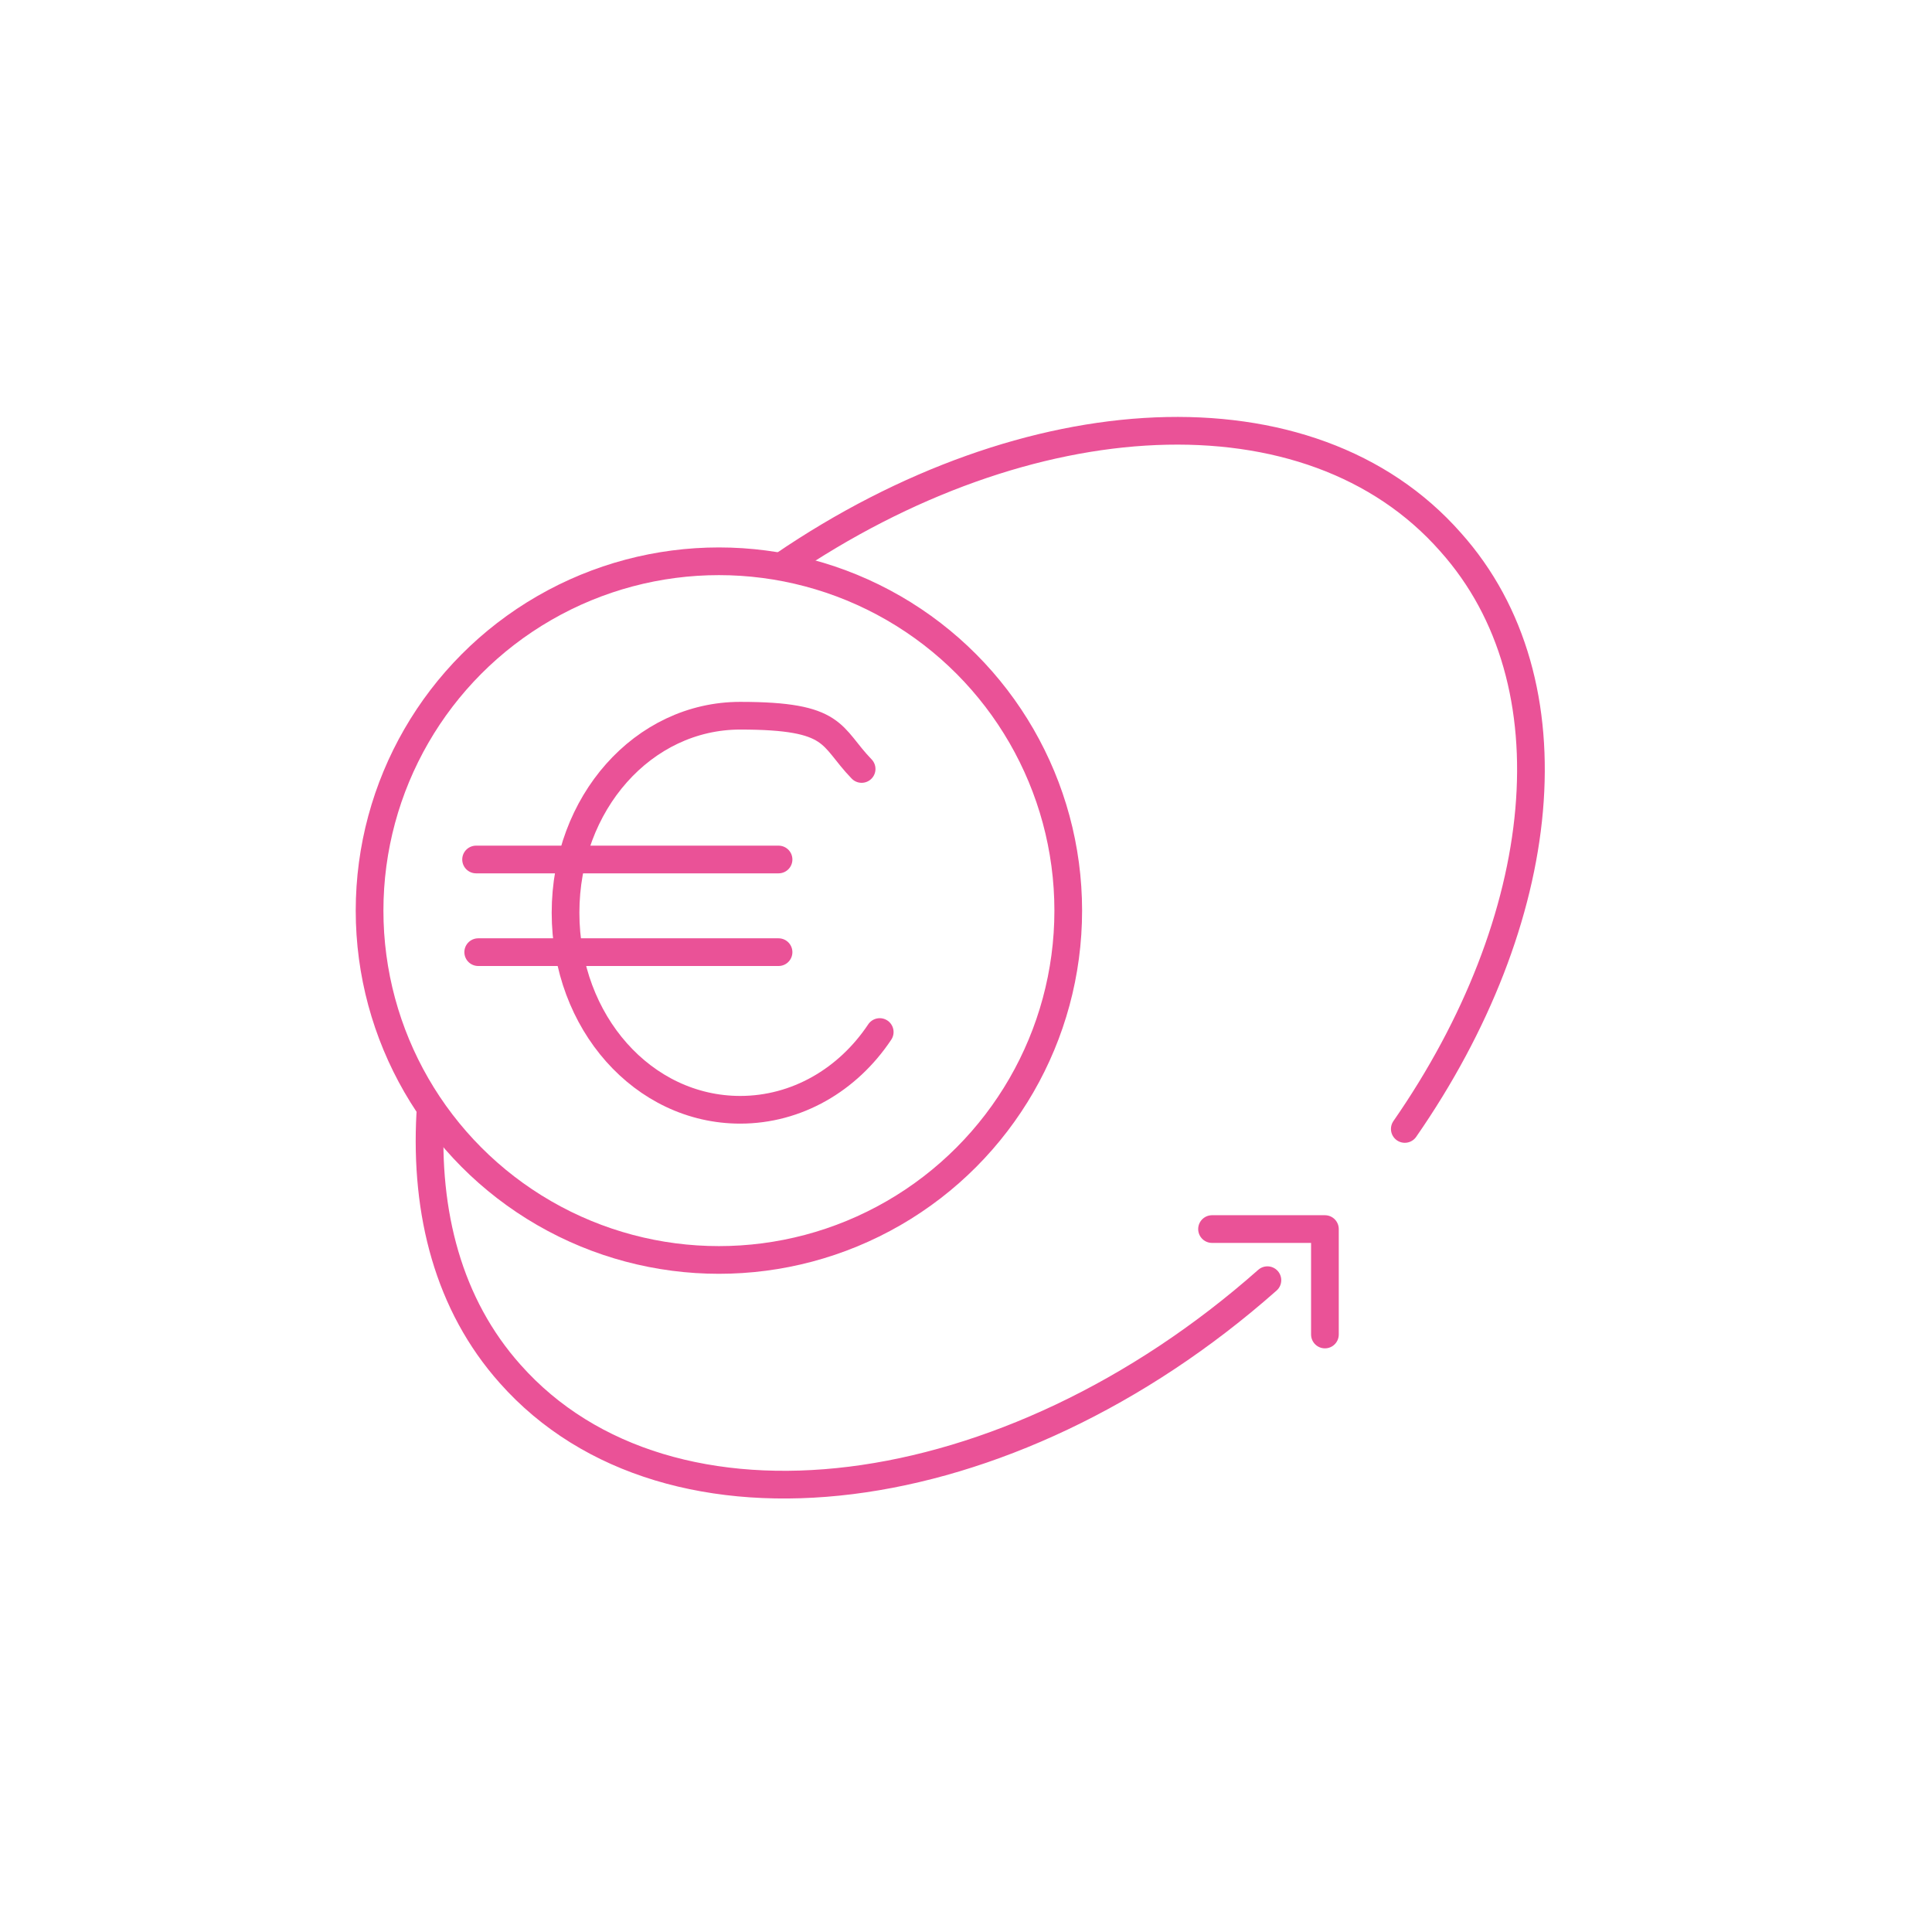 <?xml version="1.0" encoding="UTF-8"?>
<svg id="Calque_1" xmlns="http://www.w3.org/2000/svg" version="1.1" viewBox="0 0 181.4 181.4">
  <!-- Generator: Adobe Illustrator 29.1.0, SVG Export Plug-In . SVG Version: 2.1.0 Build 142)  -->
  <defs>
    <style>
      .st0 {
        fill: none;
        stroke: #ea5297;
        stroke-linecap: round;
        stroke-linejoin: round;
        stroke-width: 2.6px;
      }
    </style>
  </defs>
  <path class="st0" d="M73.5,53.1c23-15.7,49.5-17.2,62.7-2.2,11.8,13.2,9.3,35.5-4.3,55.1"/>
  <path class="st0" d="M119,120.2c-24.4,21.6-56.2,25.6-71.1,8.8-5.8-6.5-8-15.1-7.5-24.4"/>
  <circle class="st0" cx="67.5" cy="85.5" r="32.8"/>
  <polyline class="st0" points="113.8 115.4 124.4 115.4 124.4 125.3"/>
  <path class="st0" d="M82.6,96.9c-3,4.5-7.8,7.3-13.1,7.3-9.1,0-16.4-8.2-16.4-18.5s7.3-18.5,16.4-18.5,8.4,1.9,11.4,5"/>
  <line class="st0" x1="44.7" y1="80.7" x2="73.1" y2="80.7"/>
  <line class="st0" x1="44.9" y1="89.4" x2="73.1" y2="89.4"/>
</svg>